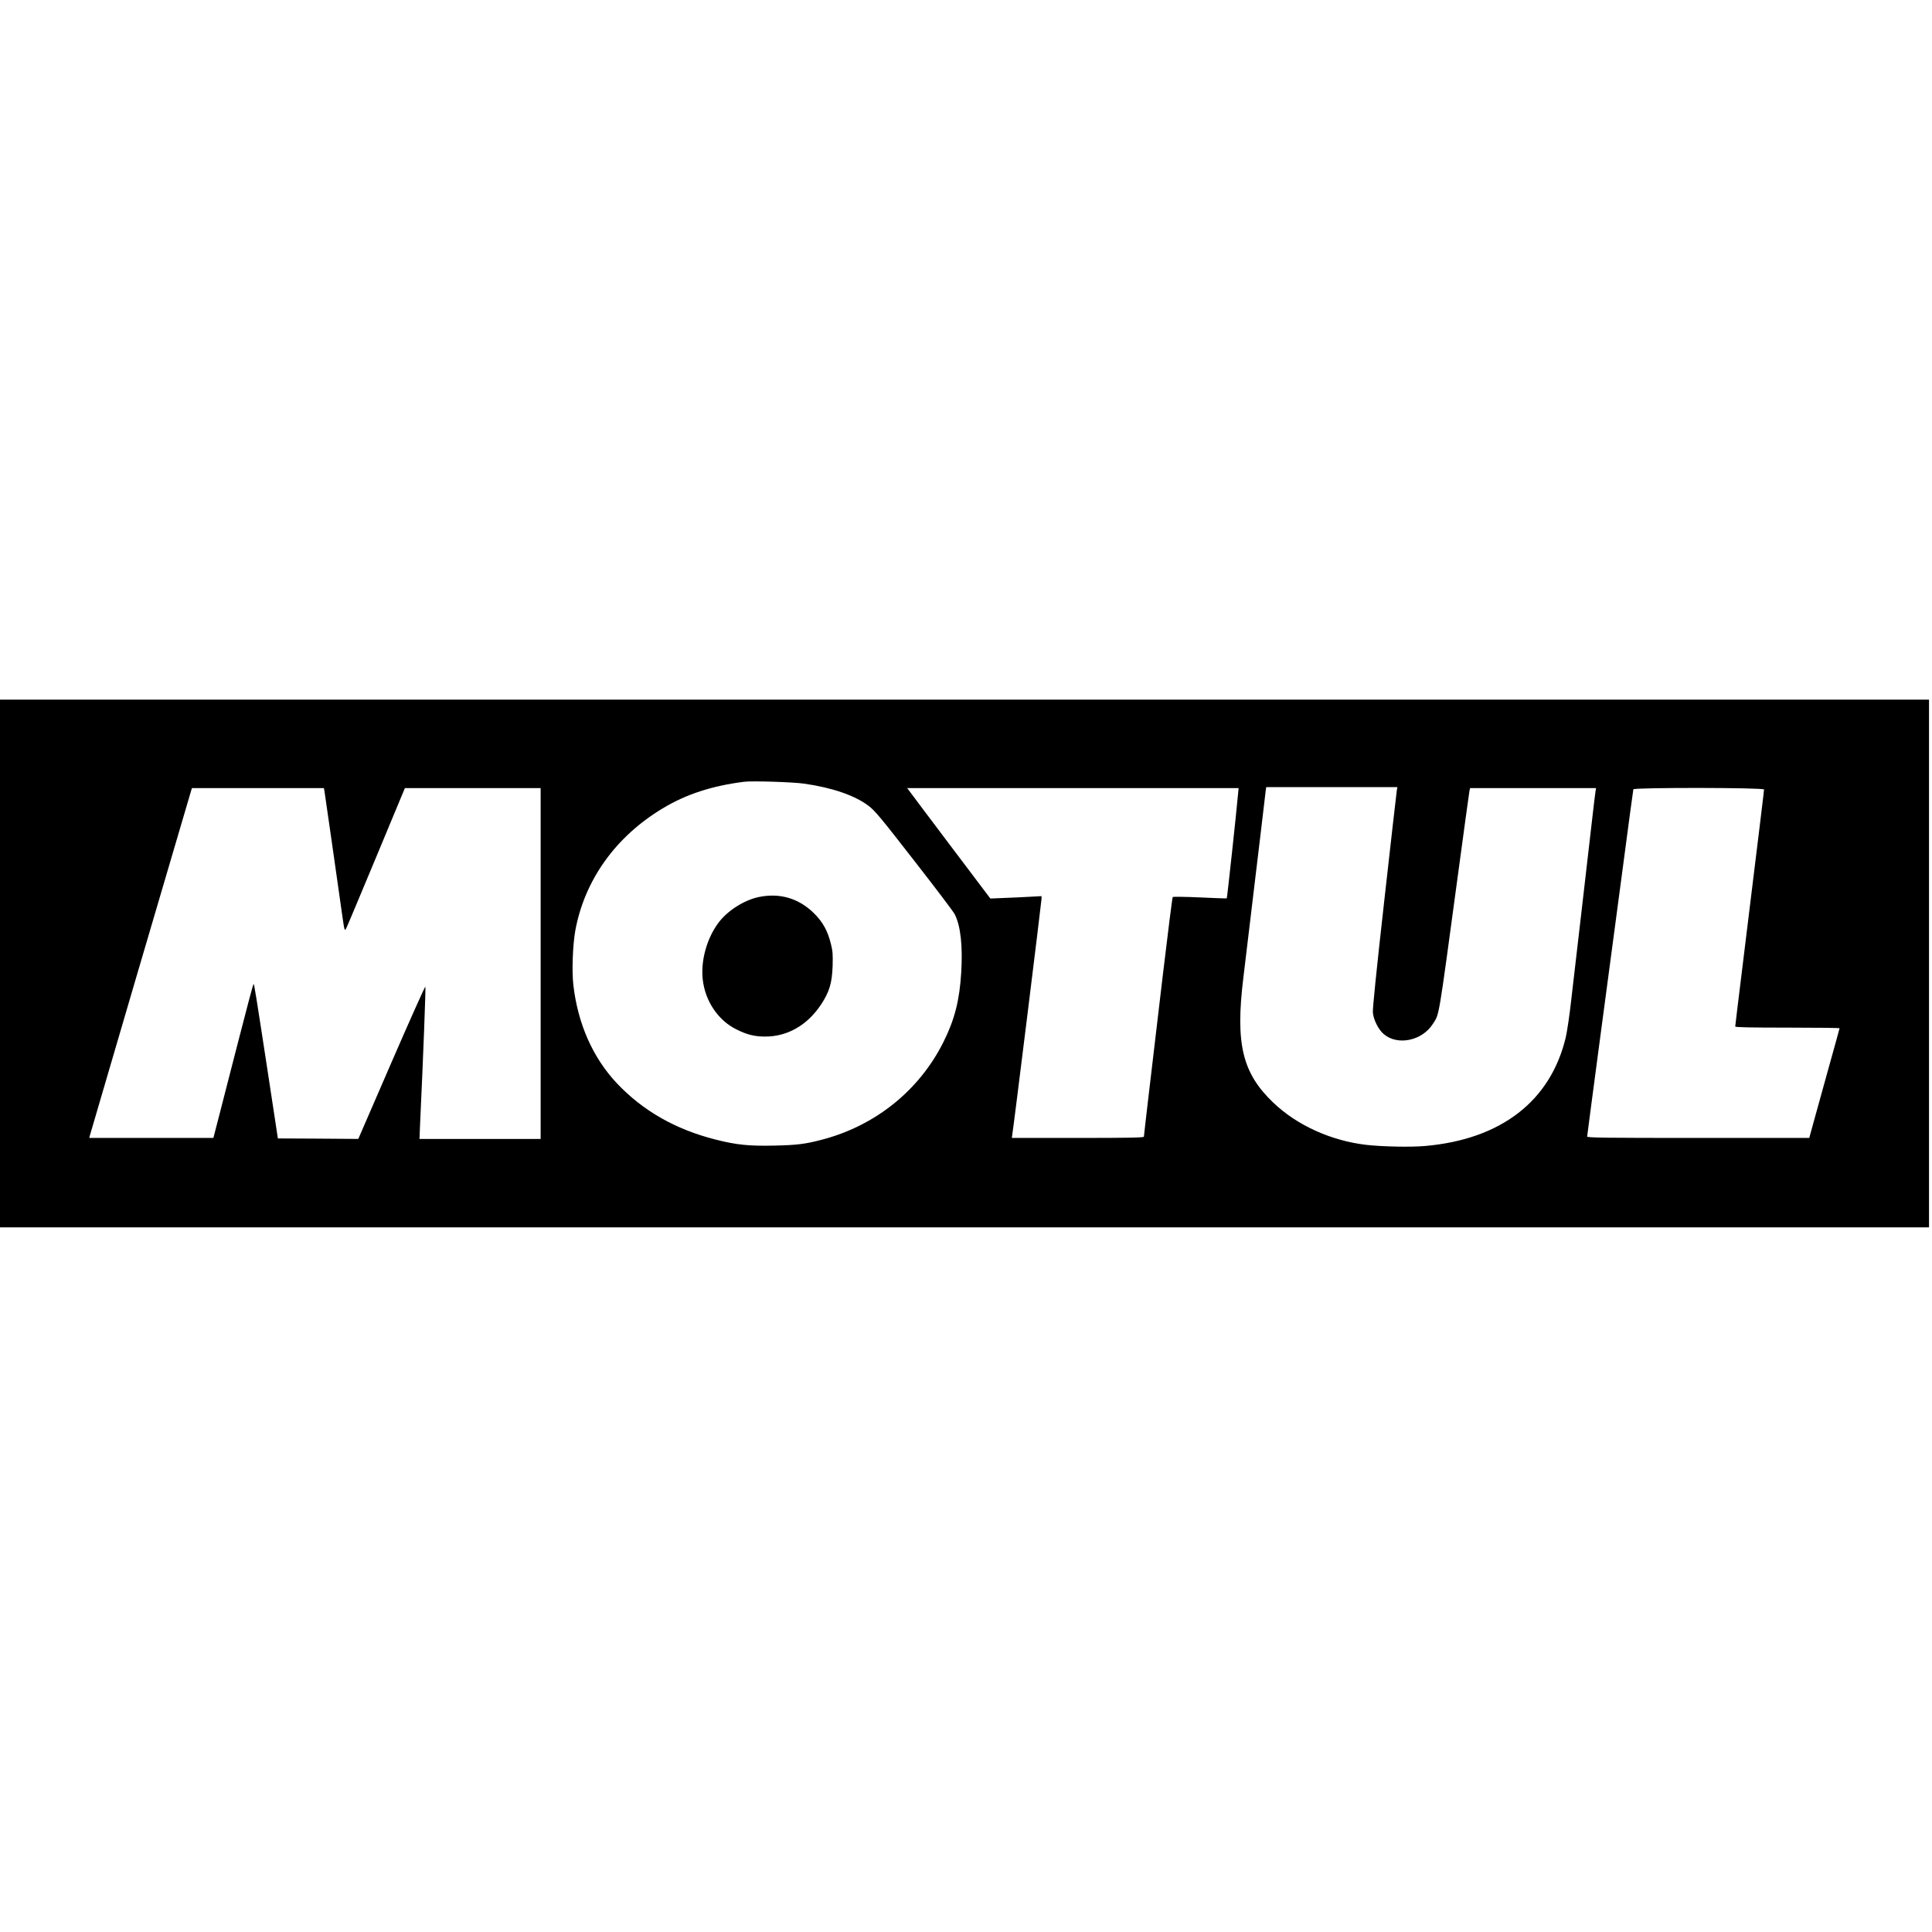 <?xml version="1.0" standalone="no"?>
<!DOCTYPE svg PUBLIC "-//W3C//DTD SVG 20010904//EN"
 "http://www.w3.org/TR/2001/REC-SVG-20010904/DTD/svg10.dtd">
<svg version="1.0" xmlns="http://www.w3.org/2000/svg"
 width="1944pt" height="1944pt" viewBox="0 0 1944 1944"
 preserveAspectRatio="xMidYMid meet">
<g transform="translate(0,1944) scale(0.1,-0.1)"
fill="#000000" stroke="none">
<path d="M0 9745 l0 -2655 9705 0 9705 0 0 2655 0 2655 -9705 0 -9705 0 0
-2655z m8090 1810 c282 -40 511 -118 649 -223 65 -49 119 -114 459 -551 213
-273 397 -516 409 -541 59 -117 81 -319 65 -585 -17 -281 -67 -476 -178 -698
-244 -490 -689 -847 -1229 -986 -165 -43 -247 -53 -470 -58 -256 -6 -386 7
-596 61 -401 101 -732 290 -993 567 -241 257 -392 597 -437 989 -16 142 -6
402 20 548 94 508 406 944 879 1228 237 143 500 228 822 268 79 10 490 -3 600
-19z m5965 -67 c-3 -18 -60 -517 -126 -1108 -79 -705 -119 -1094 -115 -1129 7
-73 56 -171 109 -216 139 -119 387 -68 495 103 66 103 52 21 247 1462 63 470
118 867 121 883 l6 27 634 0 634 0 -5 -27 c-3 -16 -21 -165 -40 -333 -19 -168
-66 -577 -105 -910 -39 -333 -84 -724 -101 -870 -16 -146 -41 -311 -54 -368
-153 -641 -651 -1026 -1415 -1093 -145 -13 -427 -7 -590 11 -356 41 -702 198
-940 427 -309 296 -380 589 -300 1248 34 280 107 889 175 1460 24 209 47 399
50 423 l6 42 660 0 660 0 -6 -32z m-10790 -10 c5 -31 144 -999 180 -1258 21
-146 23 -152 39 -120 8 14 143 337 302 718 l288 692 683 0 683 0 0 -1765 0
-1765 -610 0 -609 0 5 128 c34 726 59 1398 54 1405 -3 4 -157 -339 -341 -763
l-334 -770 -404 3 -405 2 -92 605 c-132 863 -146 950 -153 950 -3 0 -73 -262
-155 -583 -82 -320 -172 -669 -199 -774 l-50 -193 -625 0 -624 0 7 27 c4 19
872 2973 1006 3426 l20 67 664 0 664 0 6 -32z m9191 -40 c-12 -144 -108 -1033
-112 -1037 -1 -2 -123 2 -269 9 -148 7 -270 8 -275 4 -4 -5 -49 -360 -100
-789 -50 -429 -114 -967 -141 -1195 -27 -228 -49 -421 -49 -427 0 -10 -140
-13 -665 -13 l-664 0 4 28 c11 56 295 2353 295 2378 l0 27 -112 -6 c-62 -4
-178 -9 -258 -12 l-145 -6 -388 514 c-213 283 -402 533 -418 556 l-31 41 1668
0 1667 0 -7 -72z m5294 58 c0 -12 -32 -277 -225 -1848 -36 -290 -65 -532 -65
-537 0 -8 161 -11 525 -11 289 0 525 -3 525 -6 0 -3 -50 -184 -111 -402 -61
-218 -129 -466 -152 -549 l-42 -153 -1117 0 c-941 0 -1118 2 -1118 14 0 7 59
452 130 987 72 536 175 1316 231 1734 55 418 102 766 104 773 7 19 1315 18
1315 -2z"/>
<path d="M7635 10414 c-149 -31 -319 -140 -408 -262 -116 -157 -177 -380 -156
-567 24 -219 156 -414 341 -504 107 -53 182 -71 288 -71 225 0 424 115 562
323 84 128 110 215 116 388 3 115 1 149 -17 220 -33 134 -82 222 -170 309
-153 151 -344 208 -556 164z"/>
</g>
</svg>
